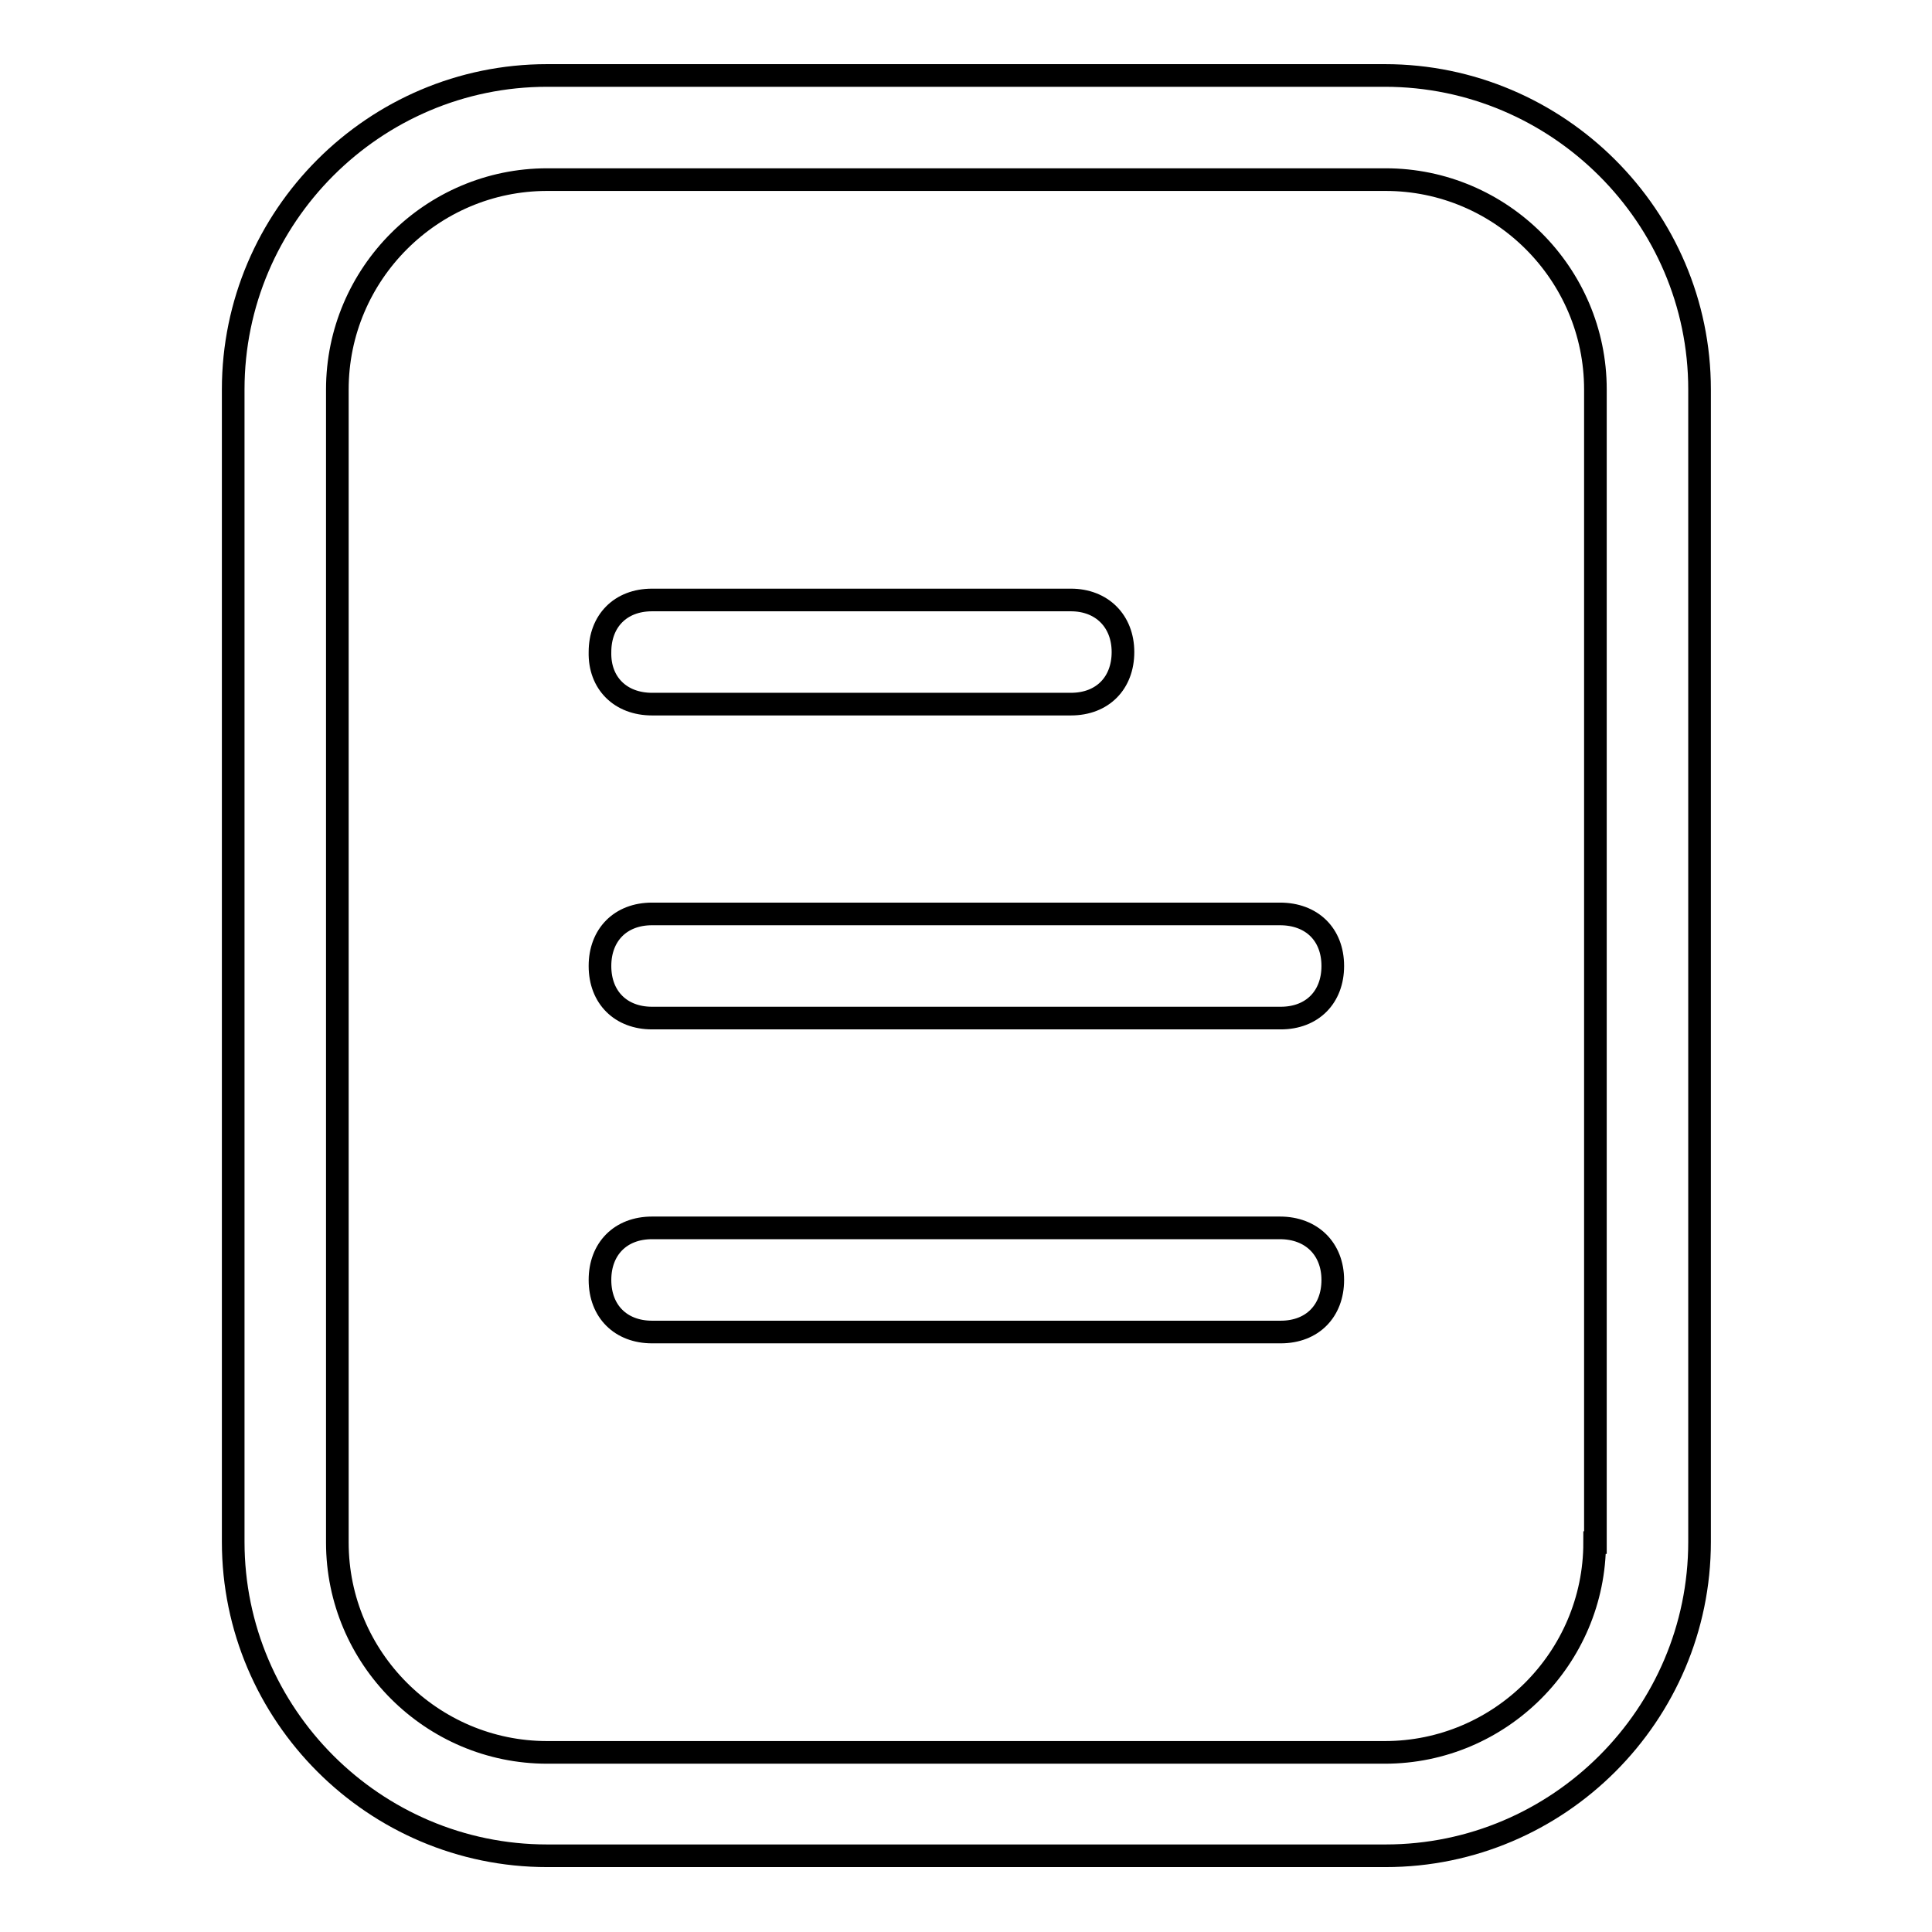 <?xml version="1.0" encoding="utf-8"?>
<!-- Svg Vector Icons : http://www.onlinewebfonts.com/icon -->
<!DOCTYPE svg PUBLIC "-//W3C//DTD SVG 1.1//EN" "http://www.w3.org/Graphics/SVG/1.1/DTD/svg11.dtd">
<svg version="1.1" xmlns="http://www.w3.org/2000/svg" xmlns:xlink="http://www.w3.org/1999/xlink" x="0px" y="0px" viewBox="0 0 256 256" enable-background="new 0 0 256 256" xml:space="preserve">
<g><g><path stroke-width="3" fill-opacity="0" stroke="#000000"  d="M183.5,10H72.5c-22.9,0-41.6,18.7-41.6,41.6v152.7c0,22.9,18.7,41.6,41.6,41.6h111.1c22.9,0,41.6-18.7,41.6-41.6V51.6C225.2,28.7,206.4,10,183.5,10z M211.3,204.4c0,15.3-12.5,27.8-27.8,27.8H72.5c-15.3,0-27.8-12.5-27.8-27.8V51.6c0-15.3,12.5-27.8,27.8-27.8h111.1c15.3,0,27.8,12.5,27.8,27.8V204.4L211.3,204.4z"/><path stroke-width="3" fill-opacity="0" stroke="#000000"  d="M86.4,93.3h55.5c4.2,0,6.9-2.8,6.9-6.9s-2.8-6.9-6.9-6.9H86.4c-4.2,0-6.9,2.8-6.9,6.9C79.4,90.5,82.2,93.3,86.4,93.3z"/><path stroke-width="3" fill-opacity="0" stroke="#000000"  d="M169.6,121.1H86.4c-4.2,0-6.9,2.8-6.9,6.9c0,4.2,2.8,6.9,6.9,6.9h83.3c4.2,0,6.9-2.8,6.9-6.9C176.6,123.8,173.8,121.1,169.6,121.1z"/><path stroke-width="3" fill-opacity="0" stroke="#000000"  d="M169.6,162.7H86.4c-4.2,0-6.9,2.8-6.9,6.9c0,4.2,2.8,6.9,6.9,6.9h83.3c4.2,0,6.9-2.8,6.9-6.9C176.6,165.5,173.8,162.7,169.6,162.7z"/></g></g>
</svg>